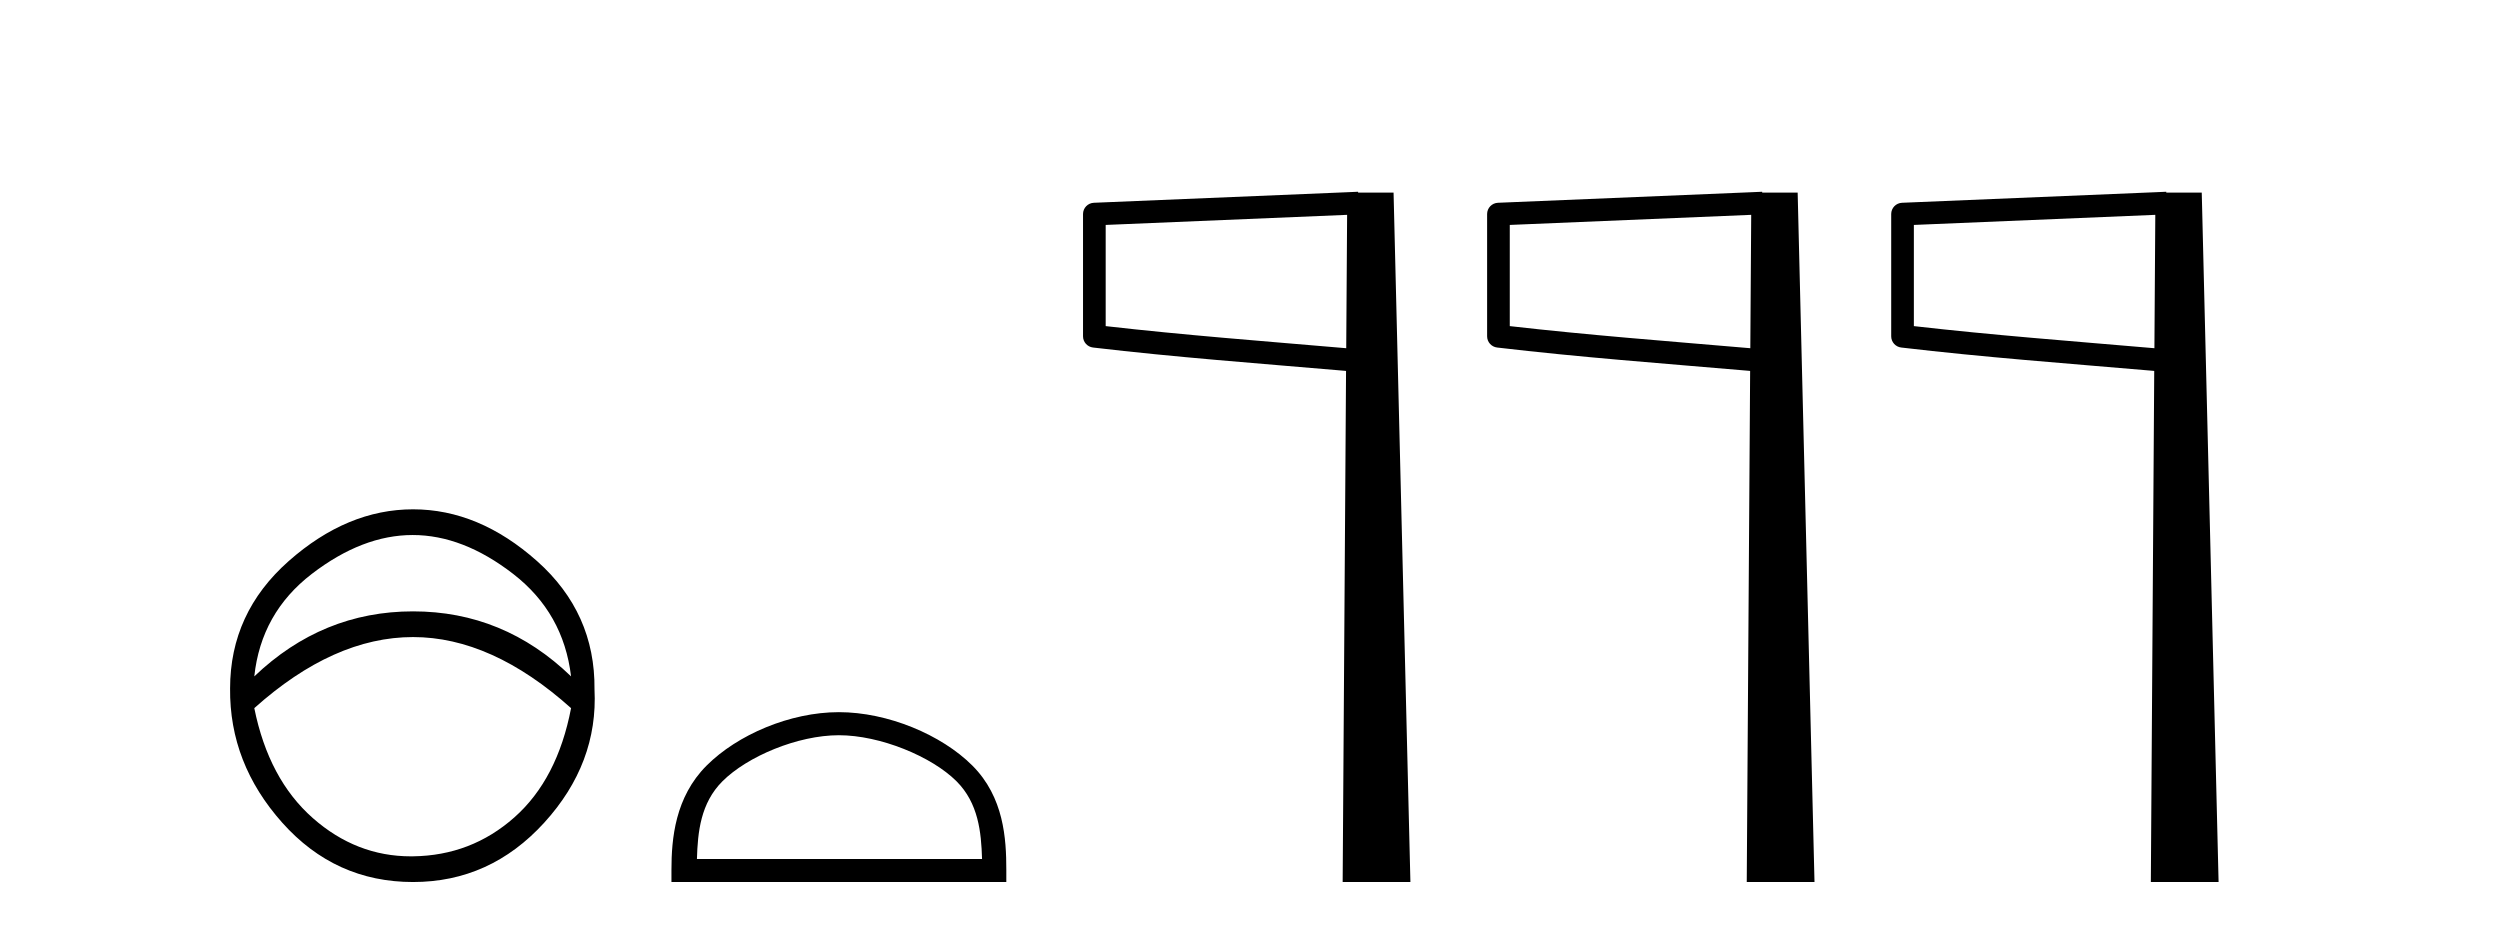 <?xml version='1.0' encoding='UTF-8' standalone='yes'?><svg xmlns='http://www.w3.org/2000/svg' xmlns:xlink='http://www.w3.org/1999/xlink' width='110.0' height='41.0' ><path d='M 18.158 23.541 Q 20.37 23.541 22.582 25.254 Q 24.794 26.967 25.127 29.761 Q 22.166 26.9 18.174 26.9 Q 14.183 26.9 11.189 29.761 Q 11.488 26.967 13.717 25.254 Q 15.946 23.541 18.158 23.541 ZM 18.174 28.031 Q 21.634 28.031 25.127 31.158 Q 24.528 34.285 22.632 35.965 Q 20.736 37.645 18.174 37.678 Q 18.127 37.679 18.081 37.679 Q 15.676 37.679 13.767 35.998 Q 11.821 34.285 11.189 31.158 Q 14.682 28.031 18.174 28.031 ZM 18.174 22.41 Q 15.28 22.41 12.702 24.688 Q 10.124 26.967 10.124 30.293 Q 10.091 33.587 12.419 36.198 Q 14.748 38.809 18.174 38.809 Q 21.567 38.809 23.946 36.198 Q 26.324 33.587 26.158 30.327 Q 26.191 26.967 23.63 24.688 Q 21.068 22.41 18.174 22.41 Z' style='fill:#000000;stroke:none' /><path d='M 36.911 32.35 C 38.723 32.35 40.991 33.281 42.089 34.378 C 43.049 35.339 43.175 36.612 43.21 37.795 L 30.665 37.795 C 30.7 36.612 30.825 35.339 31.786 34.378 C 32.883 33.281 35.098 32.35 36.911 32.35 ZM 36.911 31.335 C 34.761 31.335 32.448 32.329 31.092 33.684 C 29.701 35.075 29.544 36.906 29.544 38.275 L 29.544 38.809 L 44.278 38.809 L 44.278 38.275 C 44.278 36.906 44.174 35.075 42.783 33.684 C 41.427 32.329 39.061 31.335 36.911 31.335 Z' style='fill:#000000;stroke:none' /><path d='M 59.273 9.453 L 59.234 15.321 L 59.229 15.321 C 55.43 14.995 52.145 14.748 48.65 14.349 L 48.65 9.897 L 59.273 9.453 ZM 59.755 8.437 L 59.256 8.459 L 48.132 8.922 C 47.865 8.932 47.653 9.15 47.653 9.418 L 47.653 14.795 C 47.652 15.048 47.842 15.262 48.093 15.291 C 51.785 15.725 55.191 15.973 59.143 16.313 L 59.226 16.321 L 59.077 38.809 L 62.058 38.809 L 61.317 8.475 L 59.758 8.475 L 59.755 8.437 Z' style='fill:#000000;stroke:none' /><path d='M 77.053 9.453 L 77.014 15.321 L 77.009 15.321 C 73.21 14.995 69.925 14.748 66.43 14.349 L 66.43 9.897 L 77.053 9.453 ZM 77.535 8.437 L 77.036 8.459 L 65.912 8.922 C 65.645 8.932 65.433 9.15 65.433 9.418 L 65.433 14.795 C 65.432 15.048 65.622 15.262 65.873 15.291 C 69.565 15.725 72.971 15.973 76.923 16.313 L 77.006 16.321 L 76.857 38.809 L 79.838 38.809 L 79.097 8.475 L 77.537 8.475 L 77.535 8.437 Z' style='fill:#000000;stroke:none' /><path d='M 94.833 9.453 L 94.794 15.321 L 94.789 15.321 C 90.99 14.995 87.705 14.748 84.21 14.349 L 84.21 9.897 L 94.833 9.453 ZM 95.315 8.437 L 94.816 8.459 L 83.692 8.922 C 83.425 8.932 83.213 9.15 83.213 9.418 L 83.213 14.795 C 83.212 15.048 83.402 15.262 83.653 15.291 C 87.345 15.725 90.751 15.973 94.703 16.313 L 94.786 16.321 L 94.637 38.809 L 97.618 38.809 L 96.877 8.475 L 95.317 8.475 L 95.315 8.437 Z' style='fill:#000000;stroke:none' /></svg>